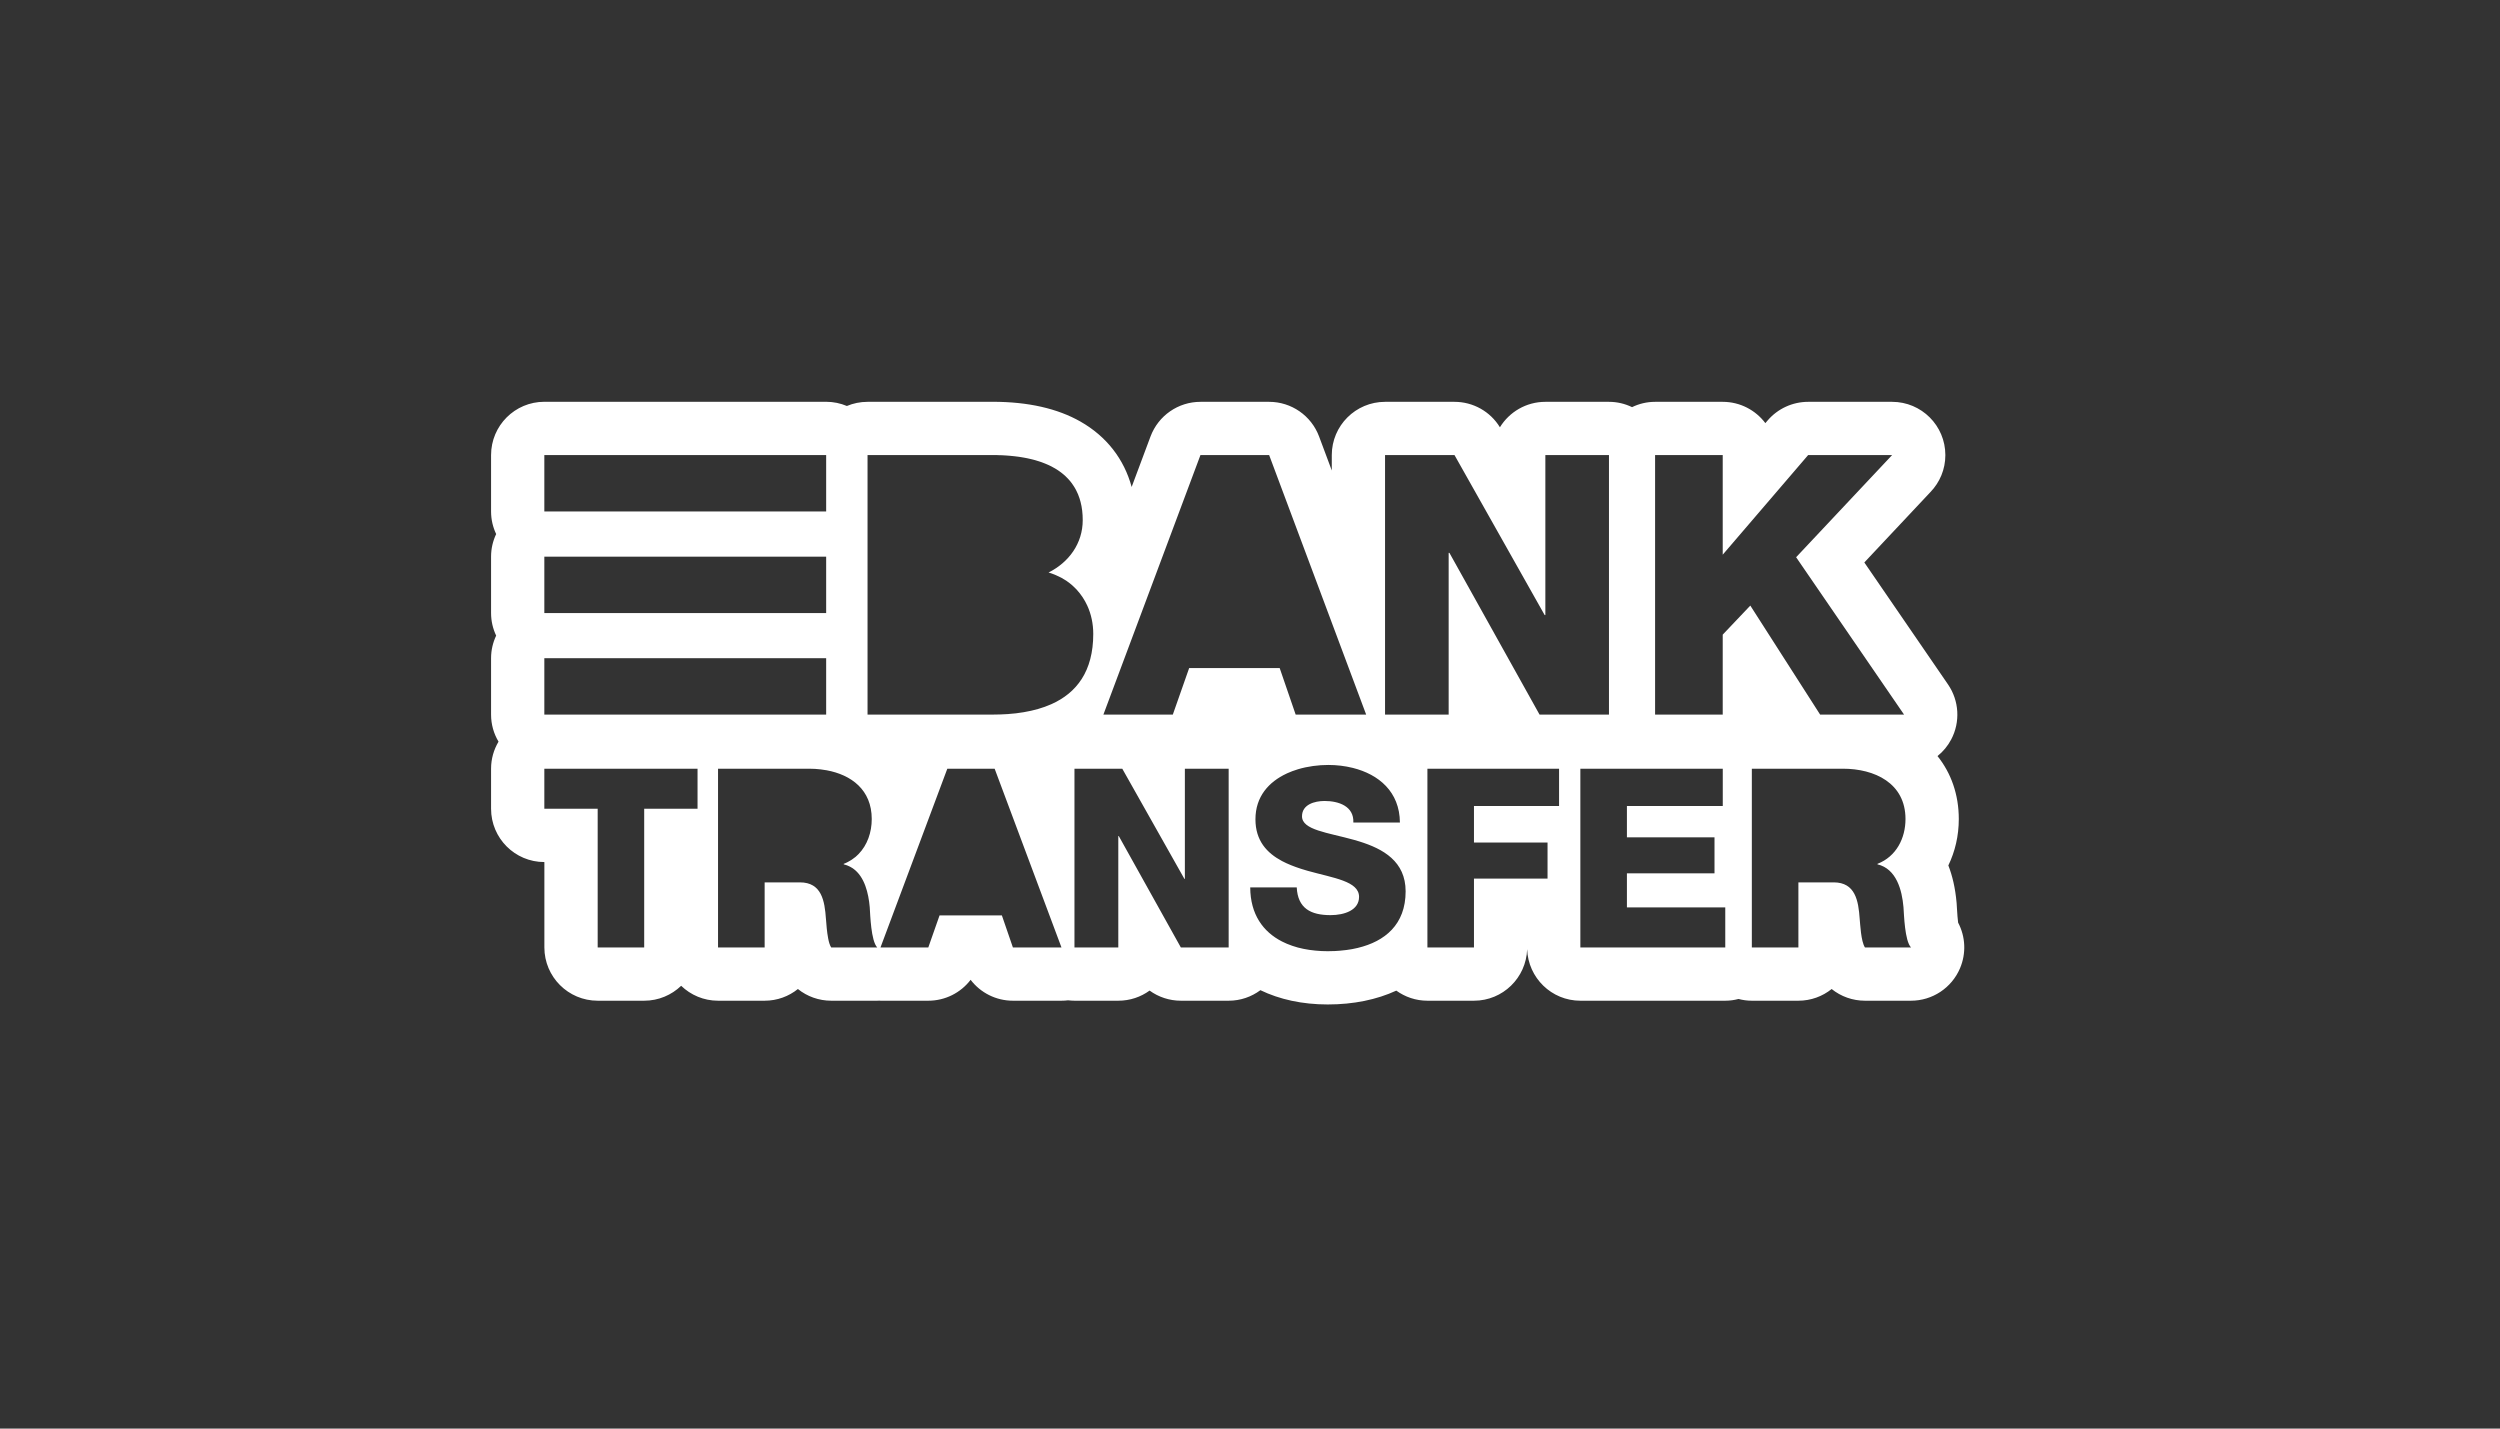 <svg width="56" height="32" viewBox="0 0 56 32" fill="none" xmlns="http://www.w3.org/2000/svg">
<rect x="0" y="0" width="56" height="32" fill="#333333" stroke="none"/>
<path d="M43.862 20.667C43.852 20.593 43.843 20.478 43.834 20.323C43.832 20.29 43.831 20.261 43.829 20.239C43.828 20.231 43.828 20.223 43.827 20.215C43.798 19.89 43.733 19.616 43.643 19.386C43.794 19.073 43.877 18.72 43.877 18.346C43.877 17.798 43.705 17.317 43.4 16.936C43.525 16.836 43.63 16.71 43.707 16.564C43.914 16.172 43.886 15.697 43.636 15.332L41.761 12.599L43.243 11.021C43.45 10.806 43.576 10.515 43.576 10.194C43.576 9.535 43.042 9.001 42.383 9.001H42.383H40.502C40.154 9.001 39.823 9.153 39.596 9.417L39.544 9.478C39.326 9.188 38.979 9.001 38.589 9.001H37.074C36.889 9.001 36.714 9.044 36.558 9.12C36.401 9.044 36.226 9.001 36.041 9.001H34.616C34.186 9.001 33.808 9.229 33.598 9.571C33.382 9.217 32.997 9.001 32.581 9.001H31.026C30.367 9.001 29.832 9.535 29.832 10.194V10.539L29.547 9.776C29.372 9.31 28.927 9.001 28.429 9.001H26.89C26.392 9.001 25.947 9.31 25.772 9.776L25.349 10.908C25.179 10.283 24.787 9.776 24.202 9.443C23.686 9.149 23.025 9 22.238 9H22.238C22.206 9 22.175 9 22.143 9.001H19.433C19.269 9.001 19.113 9.034 18.97 9.094C18.827 9.034 18.67 9 18.506 9H12.193C11.534 9 11 9.534 11 10.194V11.457C11 11.638 11.041 11.809 11.114 11.963C11.041 12.117 11 12.287 11 12.469V13.732C11 13.913 11.041 14.084 11.114 14.238C11.041 14.392 11 14.563 11 14.744V16.007C11 16.229 11.061 16.436 11.167 16.613C11.061 16.791 11 16.998 11 17.219V18.116C11 18.776 11.534 19.31 12.193 19.31H12.194V21.223C12.194 21.882 12.729 22.416 13.388 22.416H14.43C14.752 22.416 15.043 22.288 15.258 22.082C15.472 22.288 15.763 22.416 16.084 22.416H17.128C17.41 22.416 17.669 22.318 17.873 22.154C18.082 22.322 18.344 22.416 18.619 22.416H19.651C19.666 22.416 19.681 22.415 19.696 22.414C19.705 22.415 19.714 22.416 19.723 22.416H20.794C21.173 22.416 21.52 22.238 21.742 21.948C21.963 22.238 22.311 22.416 22.689 22.416H23.777C23.827 22.416 23.876 22.413 23.925 22.407C23.972 22.412 24.02 22.416 24.069 22.416H25.05C25.312 22.416 25.554 22.332 25.751 22.189C25.951 22.334 26.195 22.416 26.451 22.416H27.522C27.789 22.416 28.034 22.328 28.233 22.18C28.661 22.387 29.171 22.5 29.742 22.5C30.318 22.5 30.84 22.392 31.277 22.19C31.473 22.331 31.713 22.416 31.974 22.416H33.017C33.663 22.416 34.187 21.903 34.208 21.262C34.23 21.903 34.754 22.416 35.4 22.416H38.646C38.749 22.416 38.848 22.402 38.943 22.377C39.038 22.402 39.138 22.416 39.24 22.416H40.283C40.566 22.416 40.825 22.318 41.029 22.154C41.238 22.322 41.5 22.416 41.775 22.416H42.806C43.285 22.416 43.717 22.13 43.904 21.69C44.047 21.355 44.027 20.979 43.862 20.667ZM12.193 11.275V10.194H18.239H18.506V11.457H12.193V11.275ZM12.193 13.55V12.651V12.469H18.506V13.732H12.193V13.55ZM12.193 14.926V14.743H18.506V16.007H18.239H12.193V14.926ZM15.625 18.116H14.891H14.43V21.223H13.388V18.116H12.193V17.219H14.891H15.625V18.116ZM18.619 21.223V21.223C18.588 21.177 18.566 21.101 18.55 21.016C18.55 21.016 18.55 21.016 18.55 21.015C18.522 20.871 18.511 20.702 18.504 20.614C18.503 20.602 18.502 20.592 18.501 20.583C18.473 20.18 18.406 19.765 17.918 19.765H17.128V21.223H16.084V19.218V17.219H16.818H18.125C18.169 17.219 18.213 17.221 18.257 17.223C18.287 17.225 18.316 17.228 18.346 17.231C18.36 17.232 18.374 17.233 18.388 17.235C18.424 17.239 18.459 17.245 18.494 17.251C18.502 17.252 18.509 17.253 18.516 17.254C19.067 17.356 19.527 17.69 19.527 18.346C19.527 18.643 19.429 18.93 19.23 19.133L19.23 19.133C19.23 19.133 19.229 19.134 19.229 19.134C19.209 19.155 19.188 19.174 19.166 19.193C19.158 19.198 19.151 19.204 19.143 19.21C19.127 19.223 19.111 19.235 19.093 19.247C19.084 19.253 19.076 19.259 19.067 19.265C19.049 19.276 19.03 19.287 19.011 19.297C19.003 19.302 18.994 19.307 18.986 19.311C18.958 19.326 18.929 19.339 18.899 19.35V19.361C18.923 19.367 18.946 19.374 18.968 19.382C18.975 19.385 18.982 19.388 18.988 19.39C19.003 19.396 19.018 19.403 19.032 19.41C19.039 19.414 19.046 19.417 19.053 19.421C19.069 19.43 19.085 19.439 19.1 19.449C19.103 19.452 19.106 19.453 19.11 19.456L19.11 19.456C19.369 19.639 19.455 20.011 19.482 20.32C19.493 20.488 19.51 21.077 19.65 21.223H18.619ZM22.875 21.223H22.689L22.442 20.505H21.046L20.836 21.103L20.794 21.223H19.723L21.22 17.219H22.28L23.777 21.223H22.875ZM23.547 15.775C23.547 15.775 23.547 15.775 23.547 15.775C23.455 15.816 23.357 15.851 23.256 15.88C23.254 15.881 23.252 15.881 23.25 15.882C23.15 15.91 23.046 15.934 22.938 15.952C22.934 15.953 22.931 15.953 22.927 15.954C22.874 15.963 22.821 15.97 22.767 15.977C22.762 15.977 22.757 15.978 22.752 15.979C22.701 15.984 22.65 15.989 22.598 15.993C22.593 15.994 22.588 15.994 22.583 15.995C22.53 15.998 22.477 16.001 22.423 16.003C22.411 16.004 22.4 16.004 22.389 16.004C22.335 16.006 22.28 16.007 22.225 16.007H19.699H19.433V10.194H19.699H22.152C22.18 10.194 22.209 10.194 22.238 10.194C22.239 10.194 22.241 10.194 22.242 10.194C22.255 10.194 22.267 10.194 22.28 10.194C22.299 10.194 22.317 10.194 22.335 10.194C22.349 10.195 22.362 10.195 22.375 10.196C22.393 10.196 22.411 10.197 22.428 10.197C22.442 10.198 22.456 10.199 22.47 10.199C22.487 10.2 22.504 10.201 22.522 10.202C22.535 10.203 22.549 10.204 22.563 10.205C22.58 10.206 22.598 10.207 22.615 10.209C22.629 10.21 22.642 10.211 22.656 10.213C22.673 10.214 22.69 10.216 22.707 10.218C22.721 10.219 22.735 10.221 22.749 10.223C22.766 10.225 22.782 10.227 22.799 10.229C22.813 10.231 22.827 10.233 22.84 10.235C22.857 10.237 22.873 10.24 22.89 10.243C22.904 10.245 22.917 10.247 22.931 10.25C22.947 10.253 22.964 10.256 22.98 10.259C22.993 10.261 23.007 10.264 23.02 10.267C23.037 10.271 23.052 10.274 23.068 10.278C23.082 10.281 23.095 10.284 23.108 10.287C23.124 10.291 23.14 10.295 23.155 10.299C23.169 10.303 23.182 10.306 23.195 10.31C23.21 10.314 23.225 10.319 23.24 10.324C23.253 10.328 23.266 10.332 23.279 10.336C23.294 10.341 23.309 10.346 23.324 10.351C23.336 10.355 23.349 10.36 23.361 10.365C23.376 10.37 23.39 10.376 23.405 10.382C23.417 10.386 23.429 10.392 23.441 10.397C23.455 10.403 23.47 10.409 23.483 10.415C23.495 10.421 23.507 10.426 23.519 10.432C23.532 10.439 23.546 10.445 23.559 10.452C23.571 10.458 23.582 10.464 23.593 10.471C23.607 10.478 23.62 10.486 23.633 10.493C23.644 10.5 23.655 10.506 23.666 10.513C23.678 10.521 23.691 10.529 23.703 10.537C23.713 10.544 23.724 10.552 23.734 10.559C23.747 10.567 23.758 10.576 23.77 10.585C23.78 10.593 23.79 10.601 23.8 10.609C23.811 10.618 23.822 10.627 23.834 10.637C23.843 10.645 23.853 10.654 23.862 10.662C23.873 10.672 23.883 10.683 23.893 10.693C23.902 10.702 23.911 10.711 23.92 10.72C23.93 10.731 23.94 10.742 23.95 10.753C23.958 10.762 23.966 10.772 23.974 10.781C23.984 10.793 23.992 10.805 24.002 10.817C24.009 10.827 24.017 10.837 24.024 10.848C24.033 10.86 24.041 10.873 24.049 10.885C24.056 10.896 24.064 10.907 24.07 10.918C24.078 10.931 24.085 10.945 24.093 10.958C24.099 10.97 24.105 10.981 24.111 10.993C24.118 11.007 24.125 11.021 24.131 11.036C24.137 11.048 24.142 11.06 24.148 11.072C24.154 11.087 24.159 11.103 24.165 11.119C24.17 11.131 24.174 11.143 24.179 11.156C24.184 11.172 24.189 11.189 24.194 11.206C24.198 11.219 24.201 11.232 24.205 11.245C24.209 11.263 24.213 11.281 24.217 11.299C24.22 11.313 24.223 11.326 24.226 11.339C24.229 11.359 24.232 11.379 24.235 11.399C24.236 11.412 24.239 11.425 24.241 11.438C24.243 11.461 24.245 11.485 24.247 11.508C24.248 11.52 24.249 11.531 24.25 11.542C24.252 11.578 24.253 11.614 24.253 11.652C24.253 12.173 23.943 12.596 23.488 12.824C23.533 12.837 23.577 12.853 23.62 12.87C23.633 12.875 23.645 12.881 23.657 12.886C23.689 12.899 23.72 12.914 23.75 12.93C23.761 12.935 23.773 12.941 23.784 12.947C23.821 12.968 23.858 12.99 23.893 13.014C23.894 13.015 23.896 13.016 23.897 13.017C23.936 13.044 23.973 13.073 24.009 13.103C24.012 13.106 24.015 13.109 24.018 13.111C24.05 13.139 24.081 13.169 24.11 13.2C24.113 13.204 24.117 13.208 24.12 13.211C24.216 13.316 24.295 13.435 24.355 13.566C24.355 13.566 24.355 13.566 24.355 13.566C24.442 13.756 24.489 13.97 24.489 14.2C24.489 15.037 24.117 15.522 23.547 15.775ZM27.522 21.223H27.167H26.451L25.061 18.728H25.05V21.223H24.97H24.068V18.595V17.219H25.139L26.53 19.686H26.541V17.219H27.228H27.522V21.223ZM26.637 14.965L26.271 16.007H25.129H24.716L26.89 10.194H28.429L29.832 13.947L30.602 16.007H29.057H29.023L28.665 14.965H26.637ZM30.419 21.232C30.418 21.232 30.417 21.233 30.416 21.233C30.374 21.243 30.332 21.252 30.289 21.26C30.287 21.26 30.286 21.26 30.284 21.261C30.201 21.276 30.115 21.287 30.029 21.294C30.023 21.295 30.017 21.296 30.011 21.296C29.97 21.299 29.93 21.302 29.889 21.304C29.882 21.304 29.875 21.304 29.868 21.304C29.826 21.306 29.785 21.307 29.742 21.307C29.7 21.307 29.659 21.306 29.617 21.304C29.609 21.304 29.601 21.303 29.593 21.303C29.552 21.301 29.512 21.298 29.472 21.294C29.465 21.294 29.459 21.293 29.452 21.292C29.412 21.288 29.373 21.284 29.335 21.278C29.333 21.278 29.33 21.277 29.328 21.277C29.287 21.271 29.248 21.264 29.208 21.256C29.202 21.255 29.195 21.253 29.189 21.252C29.15 21.244 29.111 21.235 29.073 21.225C29.07 21.224 29.067 21.223 29.063 21.222C29.026 21.212 28.989 21.2 28.953 21.188C28.95 21.187 28.947 21.186 28.944 21.185C28.907 21.173 28.871 21.159 28.836 21.144C28.831 21.142 28.826 21.14 28.821 21.138C28.785 21.123 28.75 21.107 28.716 21.089C28.716 21.089 28.716 21.089 28.716 21.089C28.293 20.872 28.008 20.483 28.005 19.877H28.716H29.047C29.07 20.348 29.361 20.499 29.804 20.499C30.118 20.499 30.443 20.387 30.443 20.09C30.443 19.737 29.872 19.669 29.294 19.507C29.249 19.494 29.203 19.48 29.158 19.466C29.15 19.463 29.141 19.46 29.133 19.458C28.988 19.411 28.847 19.356 28.716 19.287C28.716 19.287 28.716 19.287 28.716 19.287C28.379 19.107 28.122 18.832 28.122 18.352C28.122 17.842 28.422 17.514 28.82 17.328C28.824 17.326 28.828 17.324 28.832 17.322C28.866 17.307 28.901 17.292 28.936 17.279C28.942 17.277 28.947 17.275 28.951 17.273C28.987 17.259 29.024 17.247 29.061 17.236C29.065 17.235 29.069 17.234 29.072 17.232C29.293 17.166 29.529 17.135 29.754 17.135C29.94 17.135 30.127 17.157 30.303 17.201H30.303C30.881 17.345 31.353 17.733 31.358 18.425H30.781H30.315C30.331 18.06 29.989 17.942 29.67 17.942C29.446 17.942 29.165 18.021 29.165 18.285C29.165 18.593 29.743 18.649 30.326 18.812C30.364 18.823 30.403 18.834 30.441 18.846C30.443 18.846 30.445 18.847 30.448 18.848C30.982 19.014 31.486 19.294 31.486 19.966C31.486 20.714 31.018 21.087 30.419 21.232ZM34.923 18.055H34.206H33.017V18.873H34.206H34.665V19.681H34.206H33.017V21.223H32.359H31.974V17.219H32.236H34.207H34.923V18.055ZM34.486 16.007V16.007L32.467 12.384H32.45V16.007H31.796H31.025V13.731V10.194H32.581L34.6 13.777H34.616V10.194H35.881H36.041V16.007H35.881H34.486ZM38.646 21.223H38.047H35.4V20.62V17.22H36.117H38.047H38.59V18.055H38.047H36.443V18.756H38.047H38.405V19.563H38.047H36.443V20.326H38.047H38.646V21.223ZM39.207 13.565L38.589 14.216V16.007H37.234H37.074V10.194H37.234H38.589V12.425L40.502 10.194H42.383L40.233 12.482L42.651 16.007H40.771L39.207 13.565ZM41.775 21.223C41.685 21.088 41.669 20.696 41.657 20.583C41.629 20.18 41.562 19.765 41.074 19.765H40.284V21.223H39.84H39.241V17.219H39.784H41.282C41.988 17.219 42.683 17.539 42.683 18.346C42.683 18.778 42.476 19.187 42.055 19.35V19.361C42.481 19.462 42.605 19.939 42.638 20.32C42.65 20.488 42.666 21.077 42.807 21.223H41.775Z" fill="white"/>
<mask id="mask0_2306_137" style="mask-type:luminance" maskUnits="userSpaceOnUse" x="0" y="0" width="56" height="32">
<path d="M56 0H0V31.03H56V0Z" fill="white"/>
</mask>
<g mask="url(#mask0_2306_137)">
</g>
</svg>
